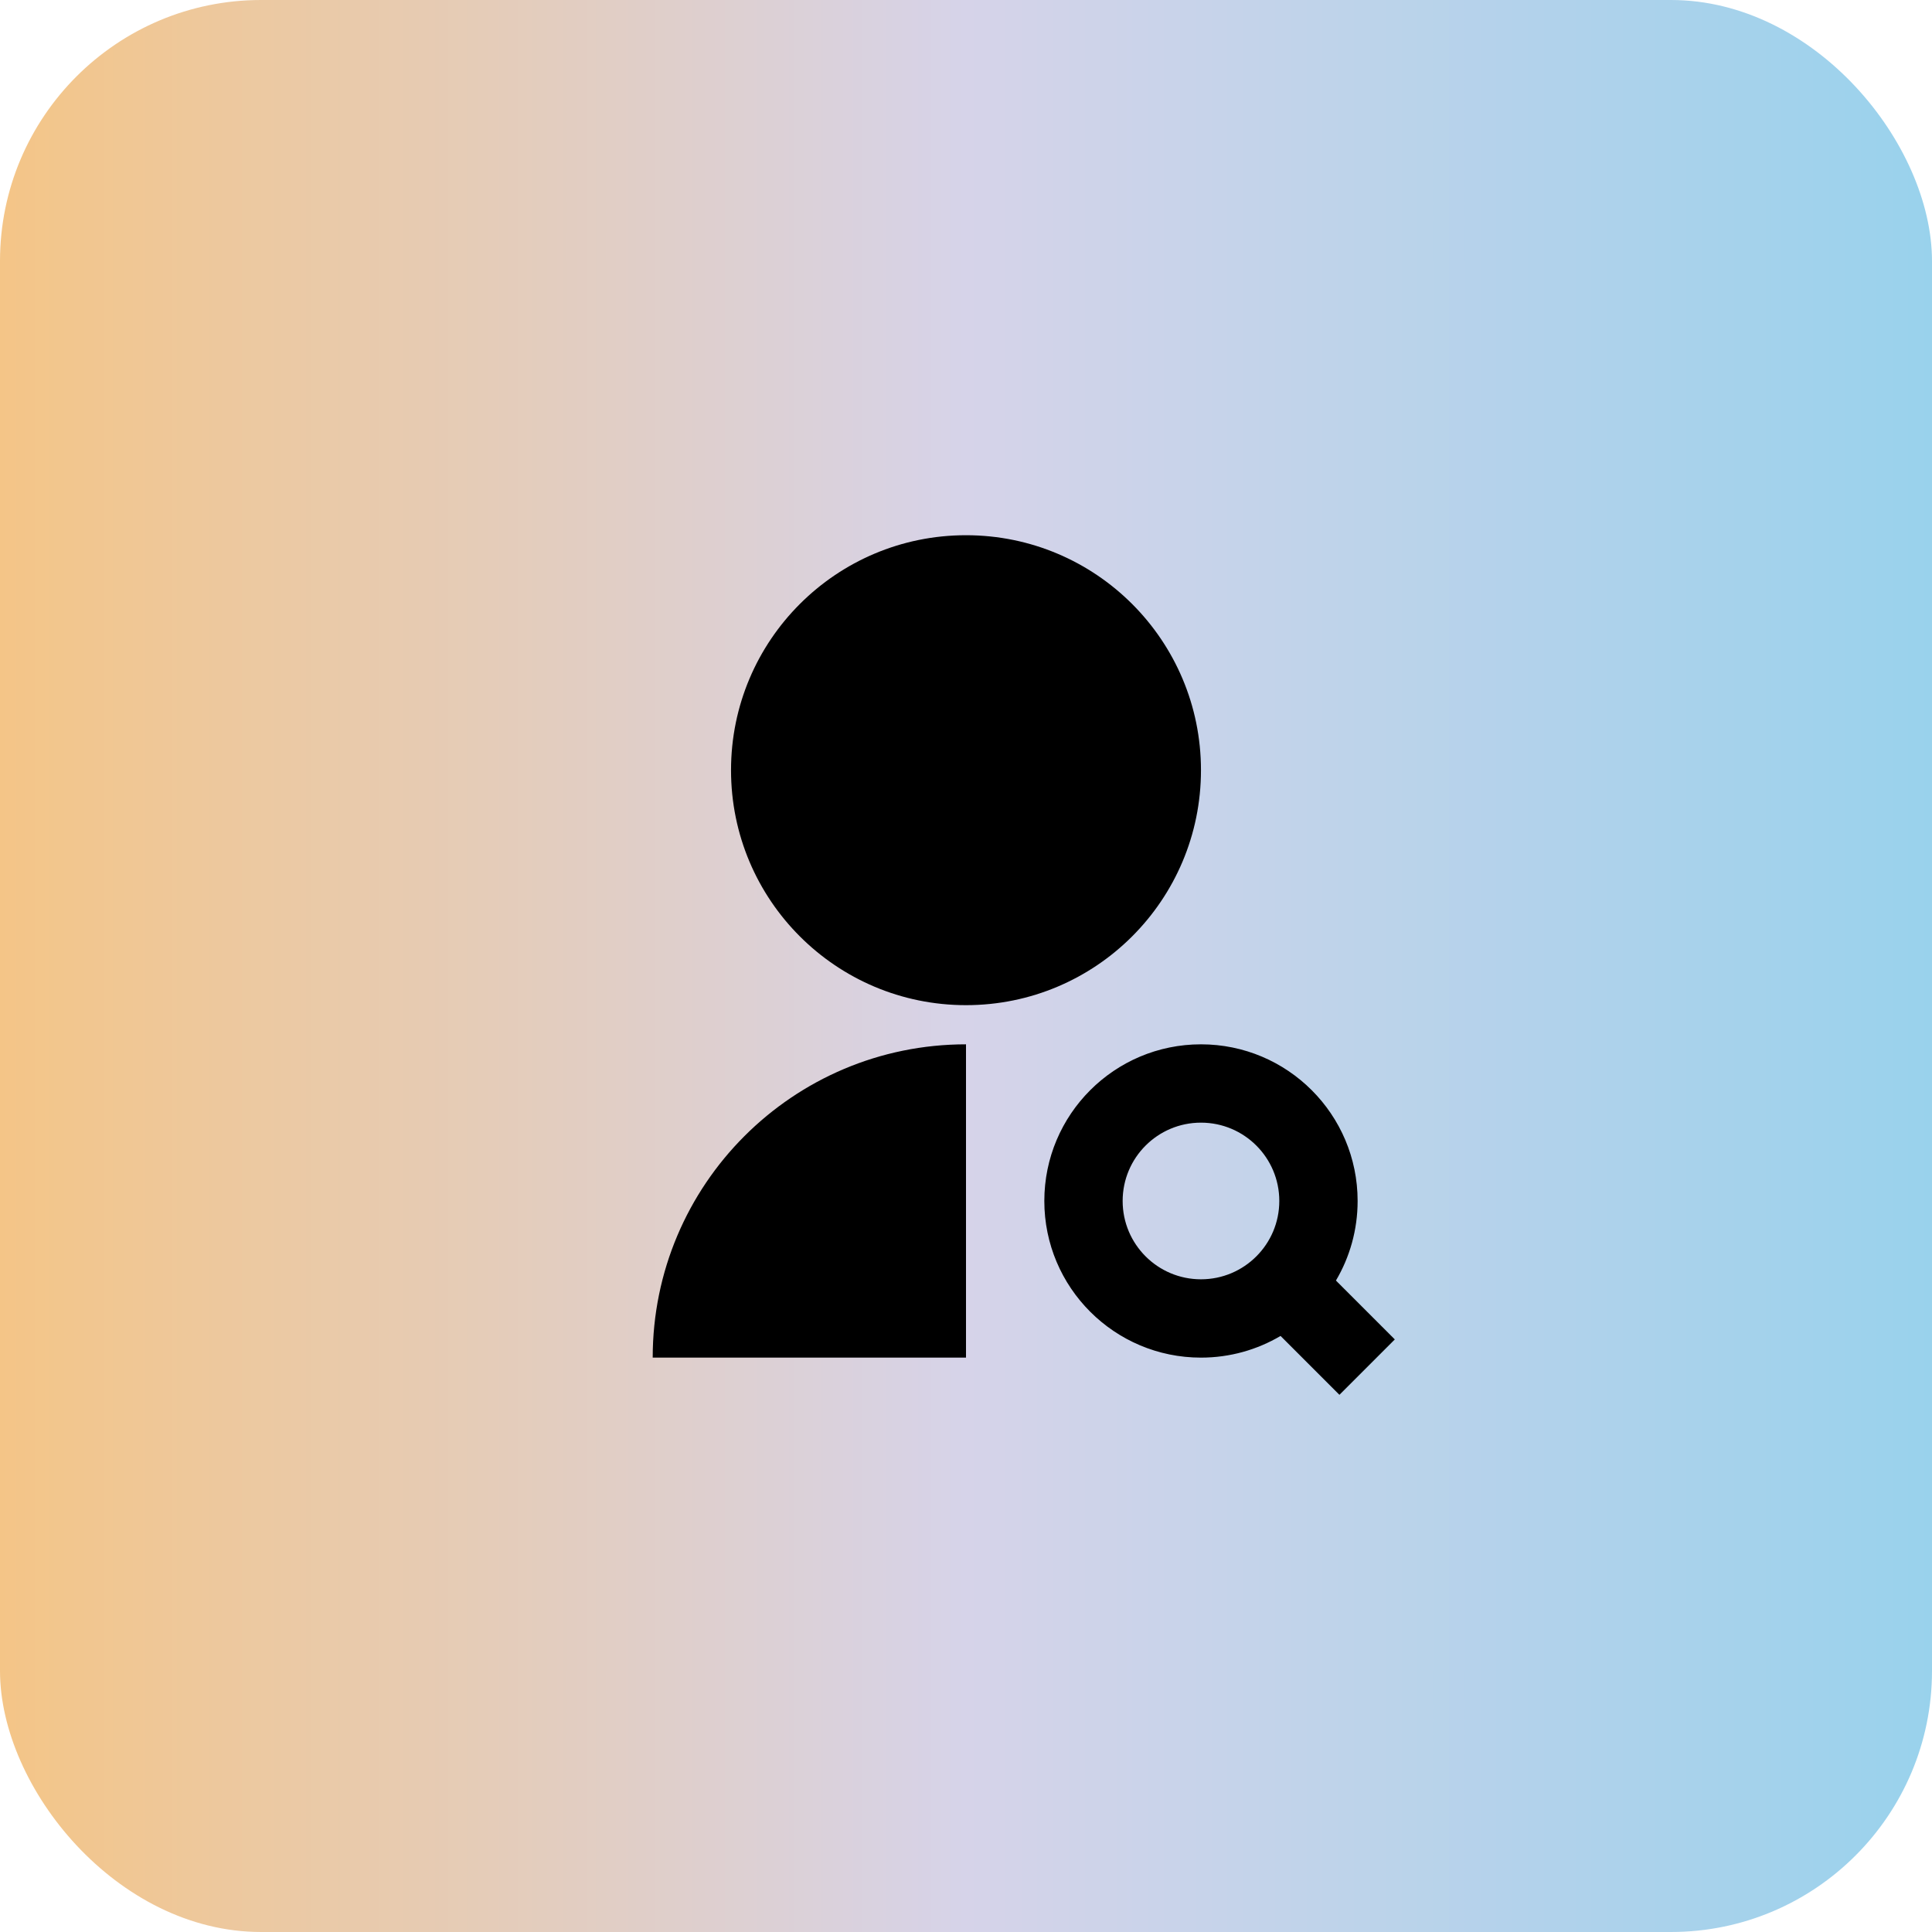 <svg width="148" height="148" viewBox="0 0 148 148" fill="none" xmlns="http://www.w3.org/2000/svg">
  <rect width="148" height="148" rx="20" fill="url(#paint0_linear_4824_6142)"/>
  <path d="M74 80V104H50C50 90.745 60.745 80 74 80ZM74 77C64.055 77 56 68.945 56 59C56 49.055 64.055 41 74 41C83.945 41 92 49.055 92 59C92 68.945 83.945 77 74 77ZM102.339 98.096L106.849 102.606L102.606 106.849L98.096 102.339C96.309 103.394 94.225 104 92 104C85.373 104 80 98.627 80 92C80 85.373 85.373 80 92 80C98.627 80 104 85.373 104 92C104 94.225 103.394 96.309 102.339 98.096ZM92 98C95.314 98 98 95.314 98 92C98 88.686 95.314 86 92 86C88.686 86 86 88.686 86 92C86 95.314 88.686 98 92 98Z" fill="black"/>
  <defs>
  <linearGradient id="paint0_linear_4824_6142" x1="0" y1="0" x2="148" y2="-0" gradientUnits="userSpaceOnUse">
  <stop stop-color="#F4C587"/>
  <stop offset="0.5" stop-color="#D6D3E9"/>
  <stop offset="1" stop-color="#99D2EC"/>
  </linearGradient>
  </defs>
  </svg>
  